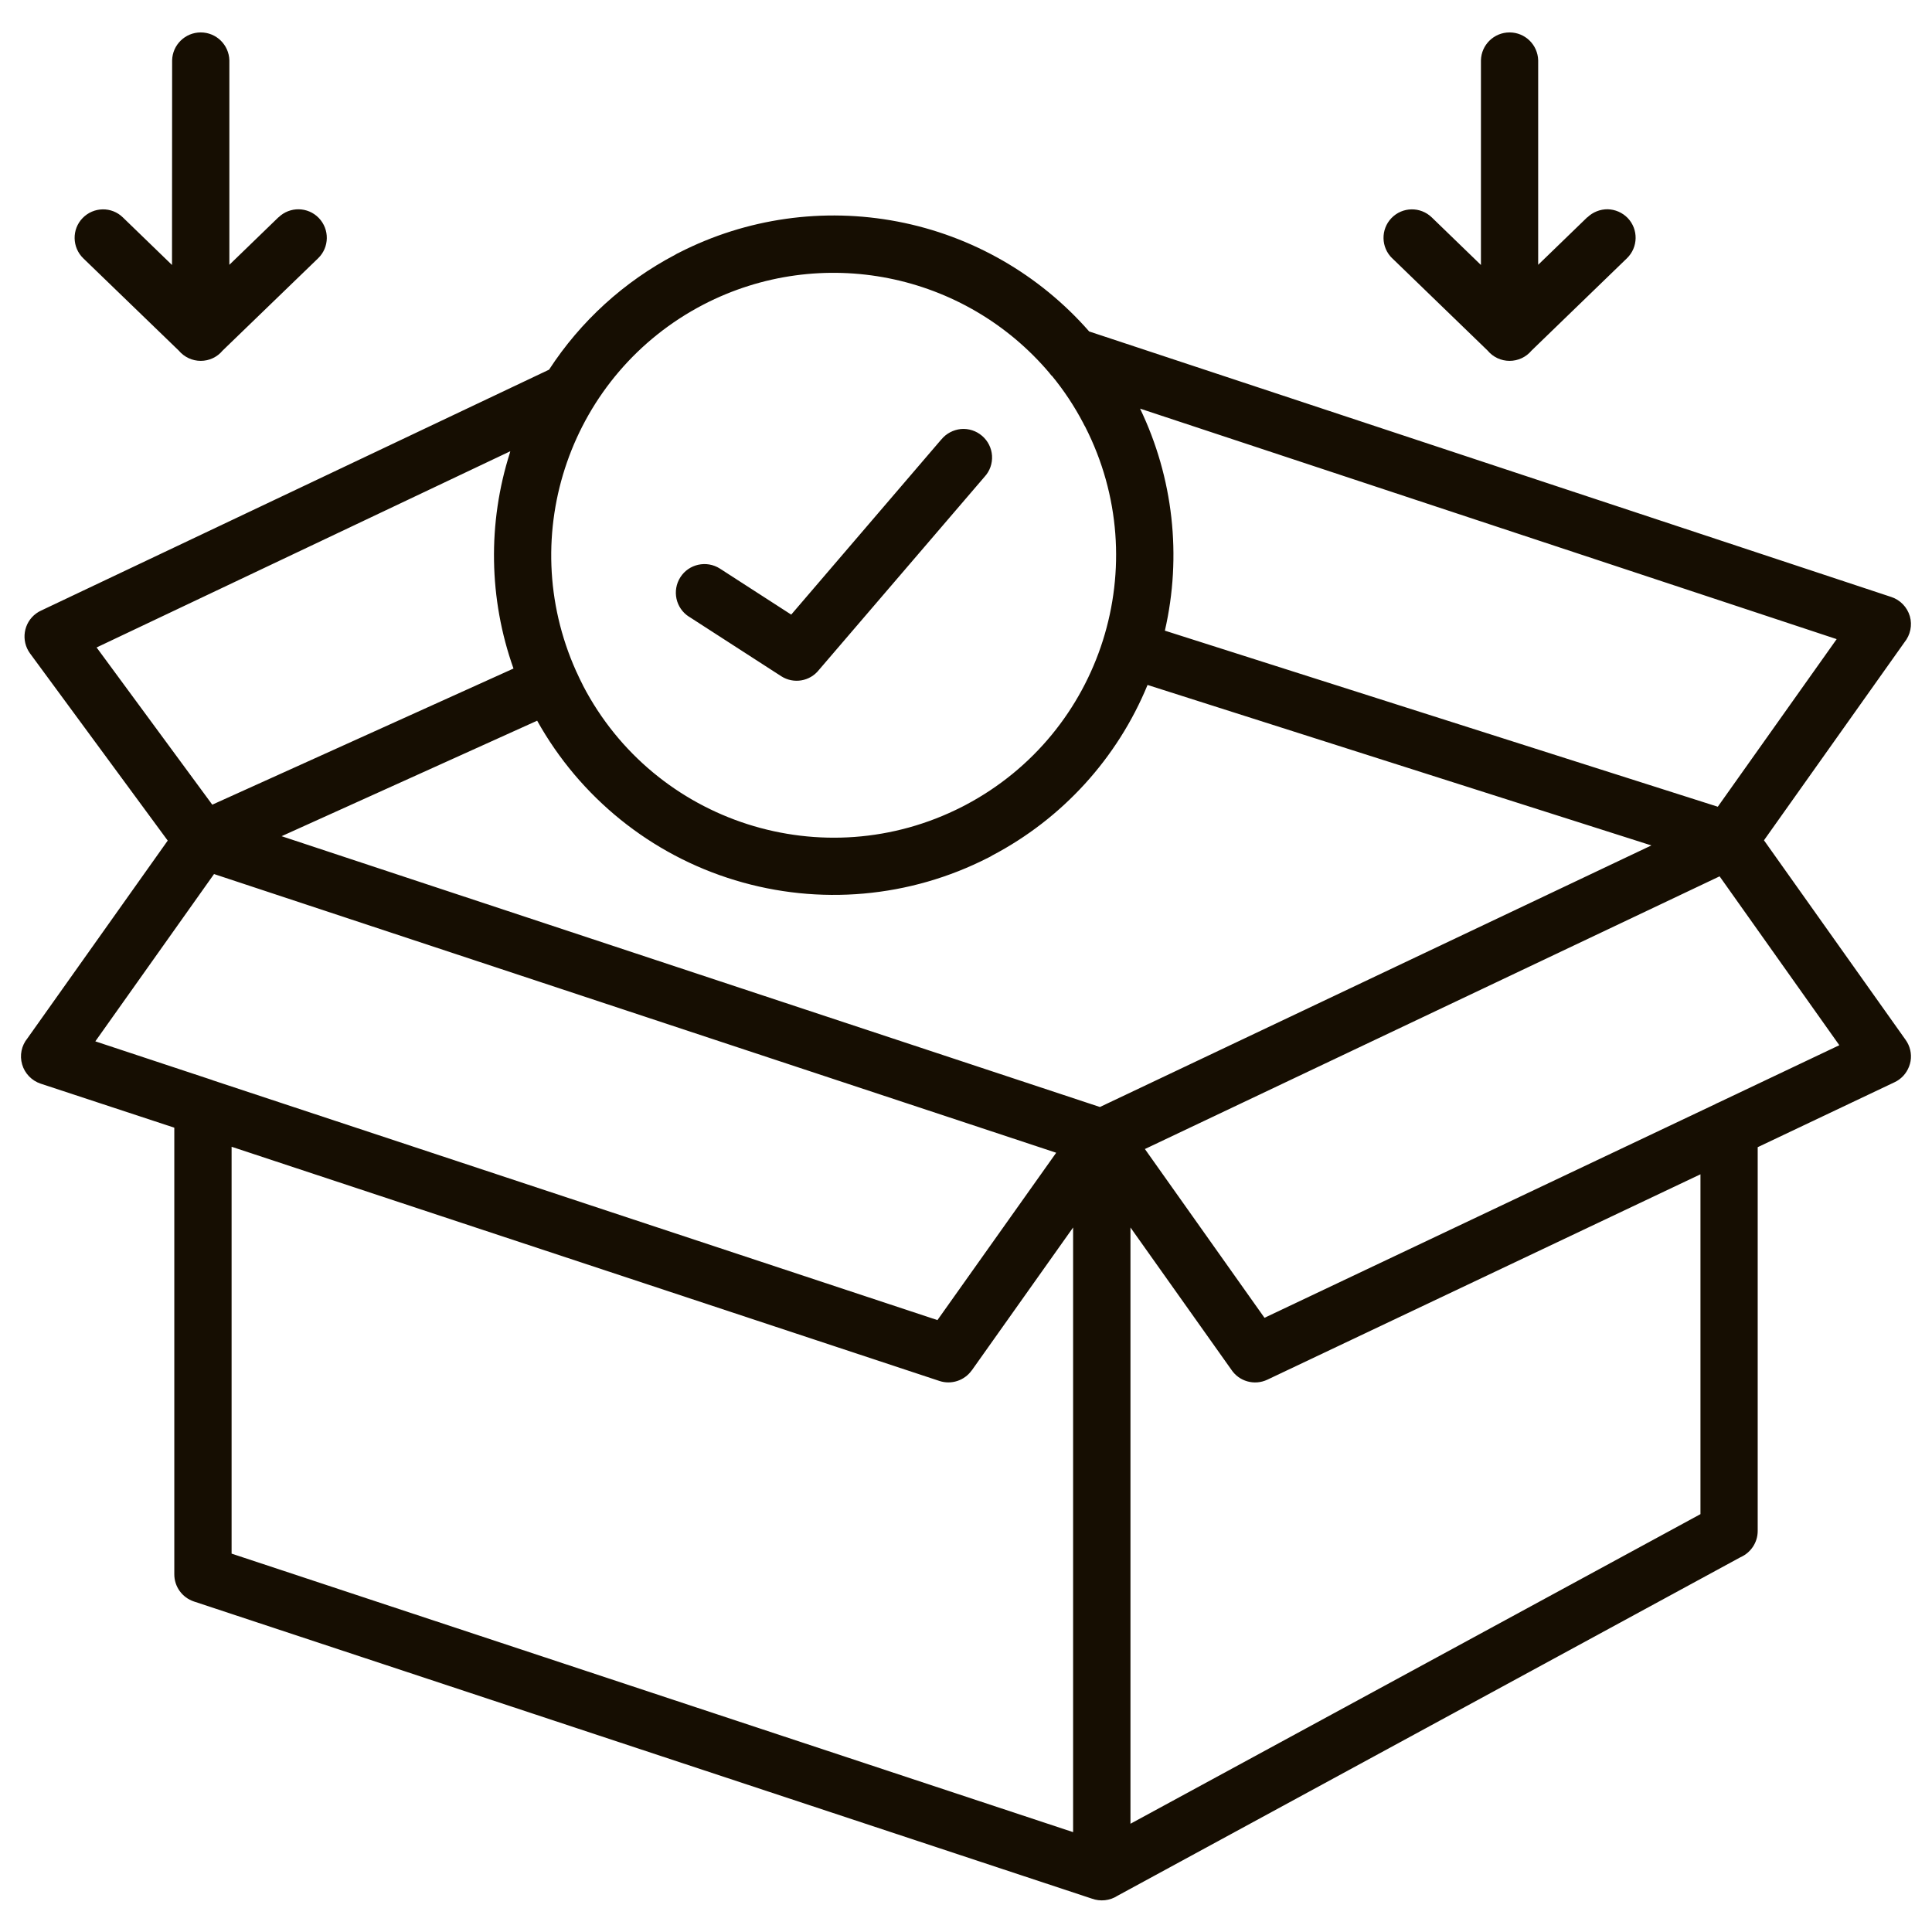 <svg xmlns="http://www.w3.org/2000/svg" width="32" height="32" viewBox="0 0 32 32" fill="none">
  <path fill-rule="evenodd" clip-rule="evenodd" d="M1.38 4.279C1.193 4.098 1.187 3.799 1.368 3.612C1.55 3.424 1.849 3.419 2.035 3.601L2.849 4.389L2.851 0.999C2.857 0.742 3.068 0.537 3.325 0.537C3.582 0.537 3.792 0.742 3.799 0.999V4.386L4.613 3.598V3.6C4.8 3.418 5.099 3.423 5.28 3.61C5.461 3.798 5.457 4.096 5.269 4.278L3.687 5.807C3.598 5.915 3.465 5.977 3.325 5.977C3.185 5.977 3.052 5.915 2.961 5.807L1.38 4.279ZM23.06 4.279C22.872 4.098 22.867 3.799 23.047 3.612C23.228 3.424 23.527 3.419 23.715 3.601L24.529 4.389V0.999C24.535 0.742 24.746 0.537 25.003 0.537C25.261 0.537 25.47 0.742 25.477 0.999V4.386L26.291 3.598L26.292 3.6C26.382 3.513 26.503 3.465 26.628 3.466C26.753 3.469 26.872 3.521 26.959 3.61C27.14 3.798 27.134 4.097 26.947 4.278L25.367 5.807C25.277 5.915 25.144 5.977 25.003 5.977C24.863 5.977 24.73 5.915 24.64 5.807L23.061 4.279L23.06 4.279ZM11.412 10.215C11.192 10.074 11.128 9.782 11.269 9.561C11.409 9.341 11.703 9.277 11.923 9.417L13.105 10.18L15.591 7.279V7.28C15.671 7.181 15.789 7.119 15.916 7.106C16.044 7.095 16.17 7.136 16.266 7.219C16.364 7.302 16.423 7.422 16.431 7.548C16.439 7.676 16.395 7.802 16.308 7.896L13.565 11.095C13.414 11.287 13.144 11.332 12.939 11.2L11.412 10.214L11.412 10.215ZM18.219 18.335L27.352 14.003L19.007 11.345C18.507 12.56 17.595 13.56 16.433 14.17C16.412 14.184 16.39 14.196 16.368 14.206C15.071 14.869 13.568 15.003 12.174 14.579C10.78 14.157 9.606 13.208 8.897 11.937L4.664 13.85L18.22 18.336L18.219 18.335ZM28.452 13.362L19.295 10.446H19.294C19.578 9.21 19.433 7.912 18.883 6.768L30.421 10.586L28.452 13.362ZM18.962 19.032L28.482 14.515L30.465 17.312L28.466 18.261C28.444 18.27 28.425 18.279 28.406 18.29L20.944 21.827L18.962 19.03L18.962 19.032ZM3.545 14.477L17.494 19.093L15.527 21.865L3.53 17.895C3.518 17.889 3.504 17.885 3.492 17.881L1.579 17.248L3.545 14.477ZM8.452 7.474L8.446 7.496V7.498C8.075 8.663 8.095 9.92 8.505 11.073L3.516 13.328L1.6 10.724L8.452 7.474ZM17.774 20.331L16.095 22.699H16.094C15.973 22.867 15.757 22.938 15.56 22.873L3.836 18.994V25.733L17.774 30.346L17.774 20.331ZM28.163 19.451L20.991 22.852C20.777 22.953 20.523 22.881 20.394 22.685L18.724 20.331V30.207L28.165 25.079V19.45L28.163 19.451ZM18.041 5.492V5.491C17.216 4.548 16.099 3.906 14.868 3.67C13.638 3.434 12.363 3.614 11.247 4.185C11.224 4.195 11.202 4.207 11.182 4.22C10.334 4.666 9.617 5.32 9.094 6.123L0.683 10.112C0.653 10.125 0.625 10.142 0.599 10.161C0.388 10.316 0.344 10.612 0.497 10.822L2.778 13.923L0.455 17.197C0.356 17.318 0.322 17.48 0.367 17.631C0.41 17.78 0.526 17.9 0.674 17.949L2.887 18.678V26.074C2.886 26.279 3.017 26.461 3.213 26.526L18.081 31.446C18.224 31.499 18.383 31.482 18.511 31.399L28.827 25.793C29 25.717 29.113 25.547 29.113 25.358V19.001L31.38 17.925C31.405 17.914 31.429 17.899 31.452 17.883C31.554 17.811 31.623 17.699 31.645 17.576C31.666 17.452 31.636 17.324 31.562 17.222L29.217 13.918L31.544 10.638C31.642 10.517 31.676 10.355 31.633 10.206C31.588 10.055 31.474 9.937 31.326 9.888L18.043 5.491L18.041 5.492ZM17.418 6.223C17.407 6.211 17.397 6.199 17.387 6.186L17.388 6.185C15.977 4.511 13.596 4.037 11.652 5.044C9.451 6.188 8.526 8.849 9.541 11.113L9.546 11.124L9.552 11.136C9.584 11.208 9.619 11.28 9.656 11.352H9.655C10.841 13.633 13.645 14.531 15.935 13.363C15.954 13.352 15.972 13.343 15.991 13.334C18.254 12.139 19.137 9.348 17.974 7.068C17.963 7.05 17.952 7.031 17.944 7.012C17.797 6.731 17.622 6.466 17.421 6.222L17.418 6.223Z" fill="#160E02"></path>
</svg>